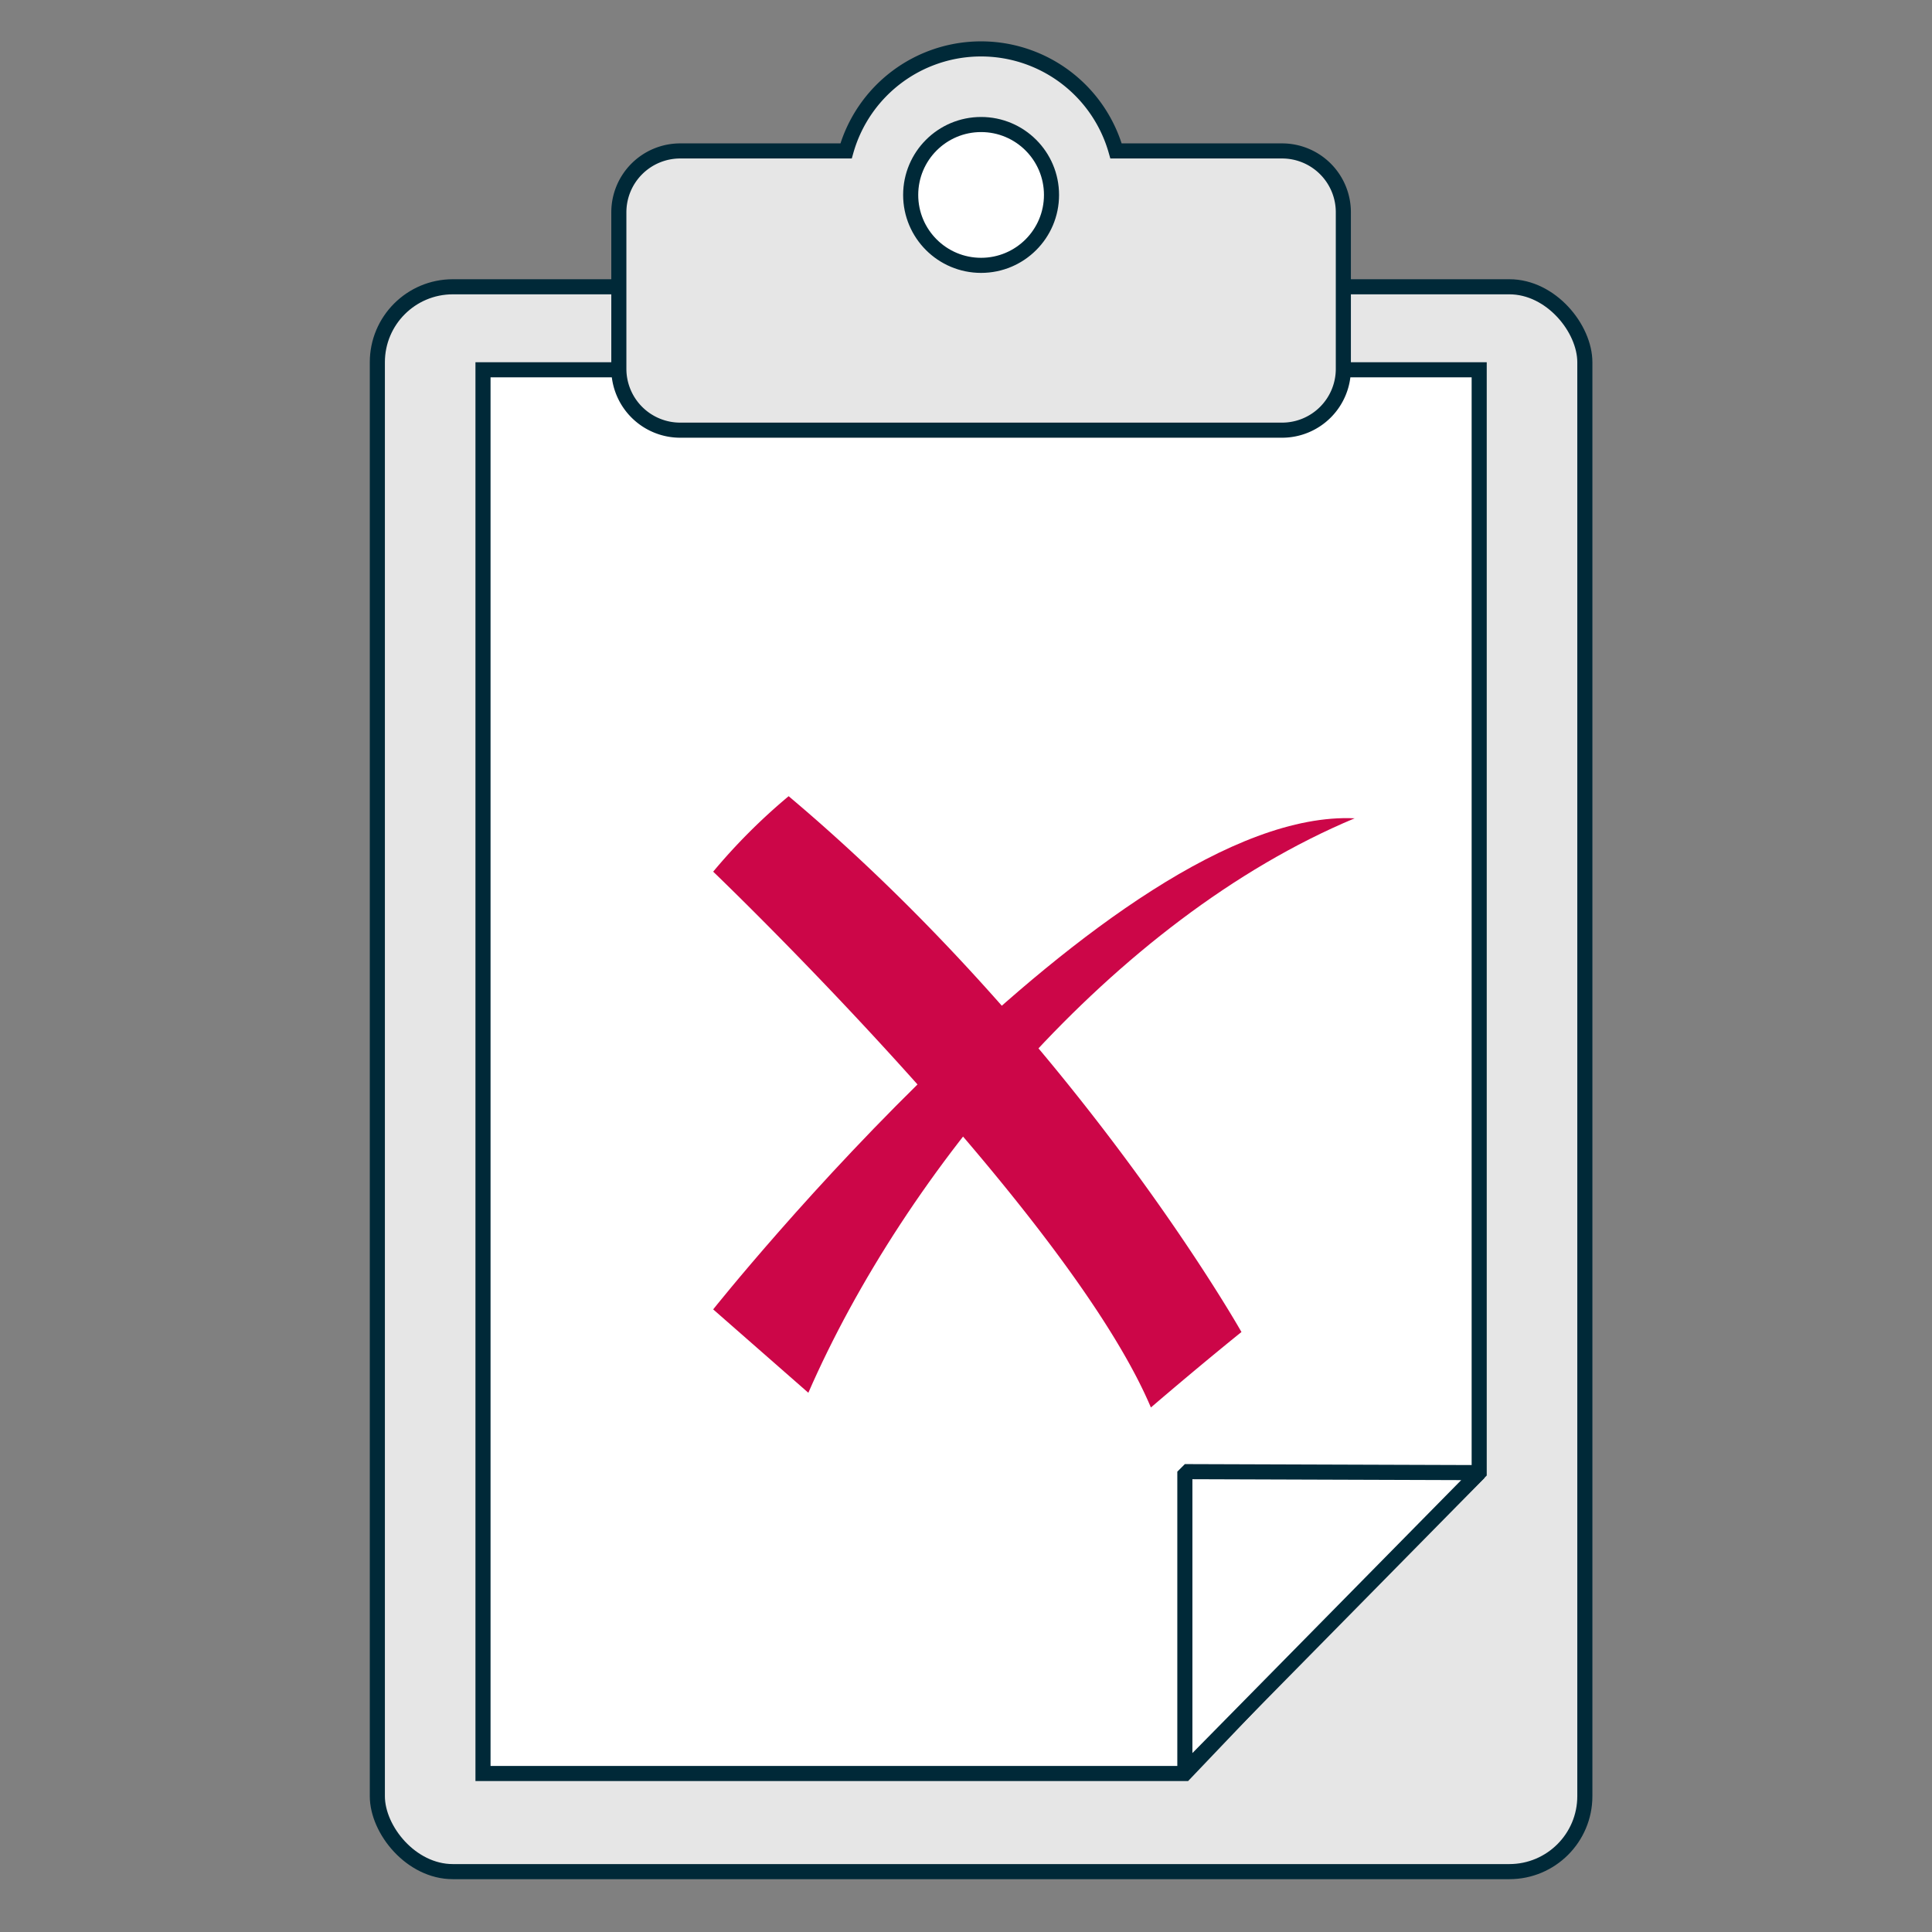 <svg id="Layer_1" data-name="Layer 1" xmlns="http://www.w3.org/2000/svg" viewBox="0 0 256 256"><rect x="0" y="0" width="256" height="256" fill="#808080" stroke="none"/><defs><style>.cls-1,.cls-2{fill:#e6e6e6;stroke:#002938;stroke-width:2px;stroke-miterlimit:10}.cls-2{fill:#fff}.cls-4{fill:#cc0648}</style></defs><rect class="cls-1" x="50" y="38" width="160" height="210" rx="10" ry="10"/><path class="cls-2" d="M175 216.11L157 235H64V49h132v146.1l-21 21.01z"/><path stroke-linejoin="bevel" fill="#fff" stroke="#002938" stroke-width="2" d="M196 195.13l-39 39.6V195l39 .13z"/><path class="cls-1" d="M169.88 20h-22a18.59 18.59 0 0 0-35.77 0h-22A8.13 8.13 0 0 0 82 28.13v20.75A8.13 8.13 0 0 0 90.13 57h79.75a8.12 8.12 0 0 0 8.12-8.12V28.13a8.12 8.12 0 0 0-8.12-8.13z"/><circle class="cls-2" cx="130" cy="25.83" r="9.33"/><path class="cls-4" d="M107.11 184.55c12.69-29.1 40.3-62.69 72.39-76.12-32.09-1.49-85 65.07-85 65.07z"/><path class="cls-4" d="M94.5 115.5s47 45 58 71c7-6 12-10 12-10s-22-39-60-71a78.43 78.43 0 0 0-10 10z"/></svg>